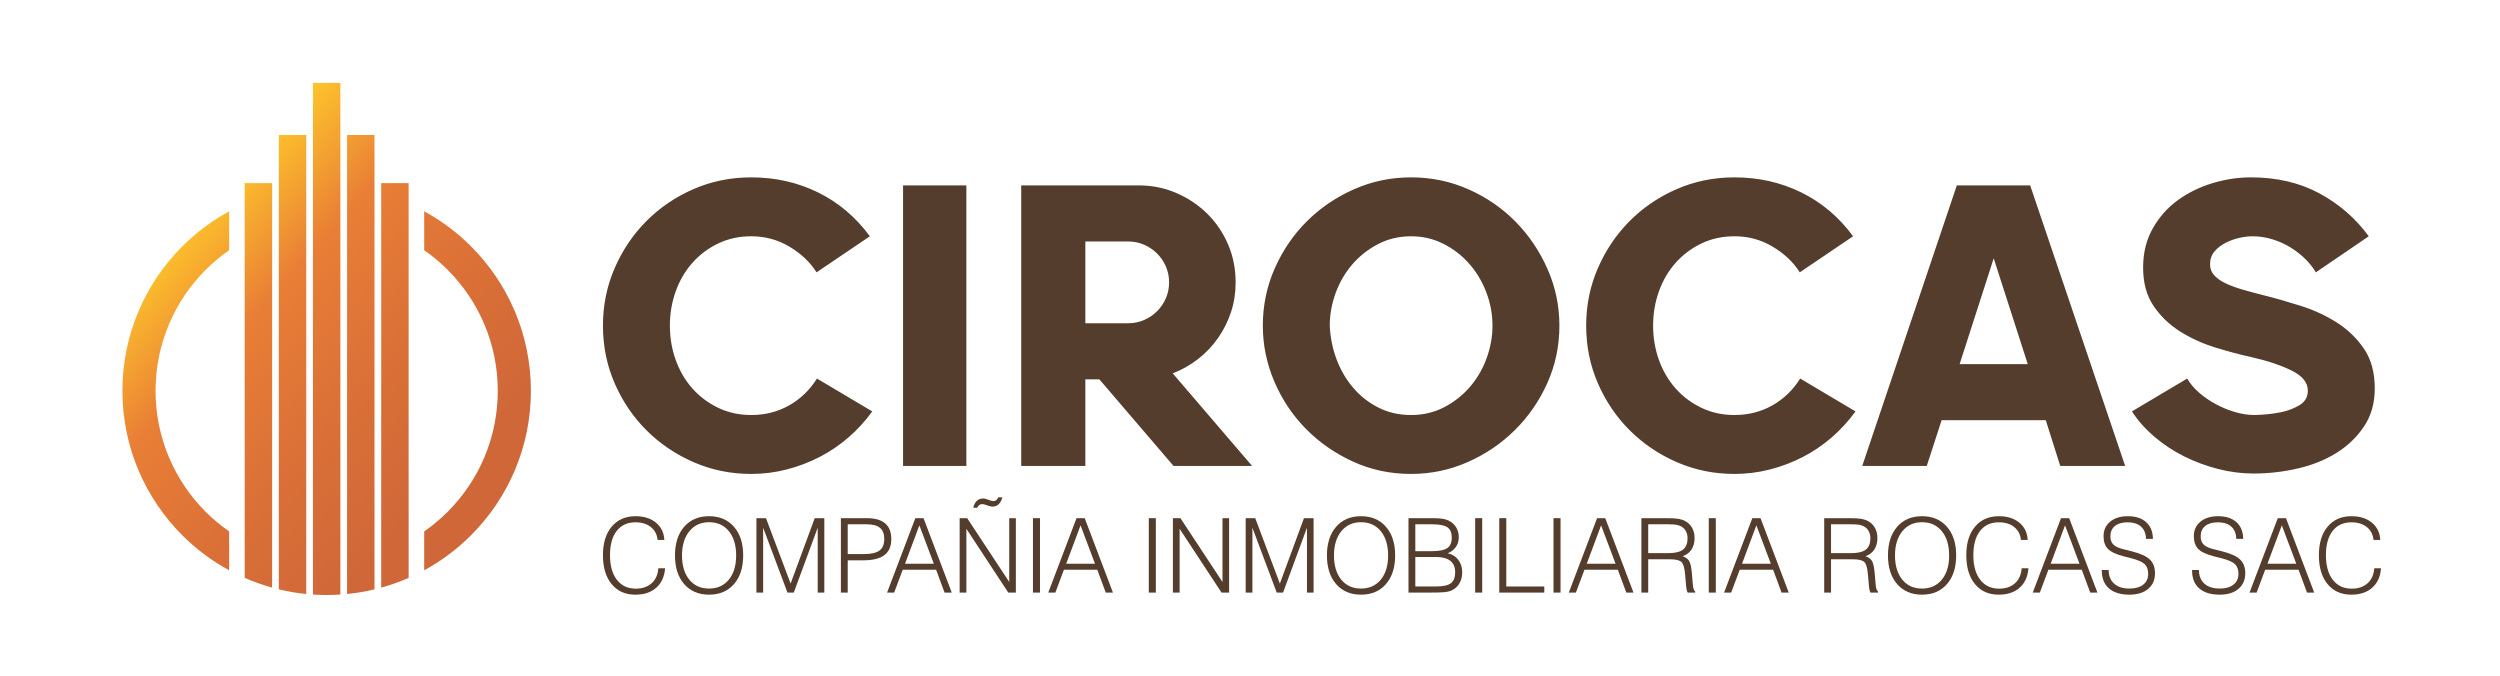 <?xml version="1.0" encoding="UTF-8"?> <svg xmlns="http://www.w3.org/2000/svg" xmlns:xlink="http://www.w3.org/1999/xlink" xml:space="preserve" width="100%" height="100%" version="1.1" style="shape-rendering:geometricPrecision; text-rendering:geometricPrecision; image-rendering:optimizeQuality; fill-rule:evenodd; clip-rule:evenodd" viewBox="0 0 1480 400"> <defs> <style type="text/css"> .fil0 {fill:#543D2D;fill-rule:nonzero} .fil1 {fill:url(#id0)} </style> <linearGradient id="id0" gradientUnits="userSpaceOnUse" x1="113.407" y1="127.142" x2="273.354" y2="274.177"> <stop offset="0" style="stop-opacity:1; stop-color:#FEC52B"></stop> <stop offset="0.31" style="stop-opacity:1; stop-color:#E97E36"></stop> <stop offset="0.639" style="stop-opacity:1; stop-color:#DB7137"></stop> <stop offset="1" style="stop-opacity:1; stop-color:#D06738"></stop> </linearGradient> </defs> <g id="Capa_x0020_1">  <path class="fil0" d="M444.733 280.569c-12.021,0 -23.33,-2.293 -33.928,-6.88 -10.597,-4.587 -19.89,-10.835 -27.878,-18.743 -7.987,-7.909 -14.315,-17.202 -18.98,-27.878 -4.667,-10.677 -6.999,-22.105 -6.999,-34.284 0,-12.022 2.293,-23.331 6.88,-33.928 4.587,-10.598 10.835,-19.891 18.744,-27.878 7.908,-7.988 17.201,-14.315 27.877,-18.981 10.677,-4.666 22.105,-6.999 34.284,-6.999 14.236,0 27.403,2.966 39.504,8.897 12.1,5.931 22.341,14.592 30.725,25.98l-31.556 21.353c-3.796,-6.01 -9.134,-11.072 -16.015,-15.184 -6.88,-4.113 -14.433,-6.169 -22.658,-6.169 -7.117,0 -13.642,1.424 -19.573,4.27 -5.932,2.848 -11.033,6.683 -15.304,11.508 -4.27,4.824 -7.552,10.439 -9.846,16.845 -2.293,6.406 -3.44,13.168 -3.44,20.286 0,7.117 1.147,13.879 3.44,20.285 2.294,6.406 5.576,12.022 9.846,16.846 4.271,4.824 9.372,8.659 15.304,11.507 5.931,2.847 12.456,4.27 19.573,4.27 8.225,0 15.699,-1.898 22.421,-5.694 6.723,-3.796 12.219,-9.095 16.49,-15.896l32.741 19.455c-4.112,5.694 -8.818,10.835 -14.116,15.422 -5.299,4.587 -11.033,8.462 -17.202,11.625 -6.169,3.164 -12.653,5.616 -19.455,7.356 -6.802,1.739 -13.761,2.609 -20.879,2.609zm127.367 -170.826l0 166.081 -37.487 0 0 -166.081 37.487 0zm159.398 57.417c0,6.169 -0.909,12.021 -2.728,17.557 -1.819,5.536 -4.39,10.676 -7.712,15.421 -3.321,4.746 -7.275,8.898 -11.862,12.457 -4.588,3.559 -9.57,6.366 -14.948,8.422l46.978 54.807 -46.503 0 -43.893 -51.248 -8.304 0 0 51.248 -37.961 0 0 -166.081 69.516 0c7.909,0 15.343,1.502 22.302,4.508 6.96,3.006 13.05,7.078 18.269,12.219 5.22,5.14 9.332,11.191 12.338,18.15 3.005,6.96 4.508,14.473 4.508,22.54zm-63.585 -24.201l-25.387 0 0 48.401 25.387 0c3.321,0 6.445,-0.633 9.371,-1.898 2.926,-1.265 5.497,-3.006 7.711,-5.219 2.214,-2.215 3.954,-4.786 5.22,-7.712 1.265,-2.925 1.898,-6.05 1.898,-9.371 0,-3.322 -0.633,-6.446 -1.898,-9.372 -1.266,-2.926 -3.006,-5.496 -5.22,-7.711 -2.214,-2.214 -4.785,-3.954 -7.711,-5.22 -2.926,-1.265 -6.05,-1.898 -9.371,-1.898zm79.678 49.825c0,-12.022 2.373,-23.371 7.118,-34.047 4.745,-10.677 11.112,-19.969 19.099,-27.878 7.988,-7.908 17.281,-14.196 27.878,-18.862 10.597,-4.666 21.828,-6.999 33.69,-6.999 12.022,0 23.371,2.372 34.048,7.118 10.676,4.745 19.969,11.151 27.877,19.217 7.909,8.067 14.197,17.399 18.862,27.997 4.667,10.598 6.999,21.749 6.999,33.454 0,12.021 -2.372,23.33 -7.117,33.928 -4.746,10.597 -11.152,19.89 -19.218,27.878 -8.067,7.987 -17.399,14.314 -27.996,18.98 -10.599,4.666 -21.749,6.999 -33.455,6.999 -12.337,0 -23.844,-2.452 -34.52,-7.354 -10.677,-4.904 -19.97,-11.389 -27.878,-19.456 -7.909,-8.067 -14.117,-17.399 -18.625,-27.997 -4.508,-10.597 -6.762,-21.59 -6.762,-32.978zm39.623 0c0.316,6.959 1.66,13.603 4.032,19.929 2.374,6.327 5.655,11.942 9.847,16.846 4.191,4.903 9.174,8.818 14.947,11.744 5.774,2.926 12.219,4.389 19.336,4.389 7.119,0 13.643,-1.542 19.575,-4.626 5.931,-3.085 11.032,-7.118 15.303,-12.1 4.271,-4.983 7.552,-10.637 9.846,-16.964 2.294,-6.327 3.44,-12.733 3.44,-19.218 0,-6.802 -1.226,-13.405 -3.677,-19.811 -2.452,-6.406 -5.852,-12.061 -10.202,-16.965 -4.35,-4.903 -9.451,-8.818 -15.304,-11.744 -5.852,-2.926 -12.179,-4.389 -18.981,-4.389 -7.117,0 -13.642,1.542 -19.573,4.626 -5.932,3.085 -11.033,7.118 -15.303,12.1 -4.271,4.983 -7.553,10.638 -9.847,16.965 -2.293,6.327 -3.439,12.733 -3.439,19.218zm239.59 87.785c-12.021,0 -23.33,-2.293 -33.928,-6.88 -10.597,-4.587 -19.89,-10.835 -27.878,-18.743 -7.987,-7.909 -14.315,-17.202 -18.98,-27.878 -4.667,-10.677 -6.999,-22.105 -6.999,-34.284 0,-12.022 2.293,-23.331 6.88,-33.928 4.587,-10.598 10.835,-19.891 18.744,-27.878 7.908,-7.988 17.2,-14.315 27.877,-18.981 10.677,-4.666 22.104,-6.999 34.284,-6.999 14.236,0 27.403,2.966 39.504,8.897 12.1,5.931 22.341,14.592 30.725,25.98l-31.556 21.353c-3.796,-6.01 -9.135,-11.072 -16.015,-15.184 -6.88,-4.113 -14.433,-6.169 -22.658,-6.169 -7.118,0 -13.642,1.424 -19.574,4.27 -5.931,2.848 -11.032,6.683 -15.303,11.508 -4.271,4.824 -7.553,10.439 -9.846,16.845 -2.294,6.406 -3.44,13.168 -3.44,20.286 0,7.117 1.146,13.879 3.44,20.285 2.293,6.406 5.575,12.022 9.846,16.846 4.271,4.824 9.372,8.659 15.303,11.507 5.932,2.847 12.456,4.27 19.574,4.27 8.225,0 15.699,-1.898 22.421,-5.694 6.723,-3.796 12.219,-9.095 16.49,-15.896l32.741 19.455c-4.112,5.694 -8.818,10.835 -14.116,15.422 -5.299,4.587 -11.033,8.462 -17.202,11.625 -6.169,3.164 -12.653,5.616 -19.455,7.356 -6.802,1.739 -13.761,2.609 -20.879,2.609zm122.622 -31.792l-8.778 27.047 -38.199 0 55.993 -166.081 43.418 0 56.23 166.081 -38.436 0 -8.541 -27.047 -61.687 0zm51.011 -33.216l-20.167 -62.636 -20.167 62.636 40.334 0zm134.247 30.131c5.853,-0.158 11.073,-0.712 15.659,-1.661 3.954,-0.79 7.593,-2.174 10.915,-4.151 3.321,-1.977 4.982,-4.864 4.982,-8.661 0,-4.745 -3.203,-8.699 -9.609,-11.863 -6.406,-3.163 -14.513,-5.851 -24.319,-8.066 -6.485,-1.423 -13.445,-3.282 -20.879,-5.576 -7.434,-2.293 -14.315,-5.417 -20.641,-9.371 -6.327,-3.955 -11.587,-8.977 -15.778,-15.067 -4.191,-6.089 -6.288,-13.721 -6.288,-22.895 0,-8.699 1.898,-16.411 5.695,-23.132 3.796,-6.723 8.739,-12.298 14.828,-16.728 6.09,-4.428 12.931,-7.789 20.523,-10.083 7.593,-2.293 15.185,-3.44 22.777,-3.44 15.343,0 28.866,3.163 40.572,9.49 11.704,6.327 21.431,14.789 29.182,25.387l-31.318 21.353c-1.582,-2.689 -3.638,-5.298 -6.169,-7.829 -2.531,-2.531 -5.457,-4.824 -8.778,-6.88 -3.322,-2.057 -6.92,-3.678 -10.796,-4.864 -3.875,-1.187 -7.789,-1.78 -11.744,-1.78 -2.372,0 -4.982,0.316 -7.83,0.949 -2.846,0.633 -5.575,1.621 -8.185,2.966 -2.61,1.344 -4.785,3.045 -6.524,5.101 -1.74,2.056 -2.611,4.587 -2.611,7.592 0,2.531 0.831,4.705 2.492,6.524 1.661,1.819 3.914,3.401 6.762,4.746 2.847,1.344 6.169,2.57 9.964,3.678 3.797,1.107 7.909,2.213 12.338,3.321 6.96,1.74 14.315,3.836 22.065,6.287 7.751,2.452 14.868,5.734 21.353,9.847 6.486,4.112 11.863,9.292 16.134,15.54 4.271,6.248 6.406,14.117 6.406,23.607 0,8.541 -2.096,15.976 -6.287,22.303 -4.192,6.326 -9.649,11.586 -16.371,15.777 -6.722,4.192 -14.394,7.276 -23.014,9.253 -8.621,1.977 -17.281,2.966 -25.98,2.966 -7.118,0 -14.196,-0.909 -21.235,-2.728 -7.039,-1.819 -13.721,-4.311 -20.048,-7.474 -6.327,-3.163 -12.14,-6.999 -17.439,-11.507 -5.298,-4.508 -9.767,-9.53 -13.405,-15.066l32.742 -19.455c1.74,3.005 4.112,5.813 7.117,8.422 3.006,2.611 6.367,4.904 10.084,6.881 3.717,1.977 7.514,3.519 11.389,4.626 3.875,1.108 7.632,1.661 11.269,1.661z"></path> <path class="fil1" d="M144.852 108.403l16.24 0 0 239.473c-5.587,-1.544 -11.01,-3.481 -16.24,-5.776l0 -233.697zm48.529 243.842c-2.729,0 -5.436,-0.099 -8.12,-0.278l0 -302.892 16.239 0 0 302.892c-2.685,0.178 -5.39,0.278 -8.119,0.278zm-12.085 -0.6c-5.531,-0.552 -10.952,-1.476 -16.24,-2.746l0 -268.963 16.24 0 0 271.709zm60.613 -9.545c-5.23,2.295 -10.653,4.232 -16.239,5.776l0 -239.473 16.239 0 0 233.697zm-20.205 6.799c-5.287,1.269 -10.707,2.197 -16.239,2.746l0 -271.709 16.239 0 0 268.963zm-86.06 -11.279c-10.238,-5.575 -19.582,-12.586 -27.759,-20.763 -21.88,-21.88 -35.414,-52.109 -35.414,-85.495 0,-33.386 13.534,-63.615 35.414,-85.495 8.177,-8.177 17.521,-15.188 27.759,-20.763l0 23.023c-4.973,3.455 -9.62,7.343 -13.888,11.611 -18.329,18.329 -29.667,43.653 -29.667,71.624 0,27.971 11.338,53.295 29.667,71.624 4.268,4.268 8.915,8.155 13.888,11.611l0 23.023zm115.473 -212.516c10.238,5.575 19.581,12.586 27.758,20.763 21.88,21.88 35.414,52.109 35.414,85.495 0,33.386 -13.534,63.615 -35.414,85.495 -8.177,8.177 -17.52,15.188 -27.758,20.763l0 -23.023c4.972,-3.456 9.619,-7.343 13.887,-11.611 18.329,-18.329 29.667,-43.653 29.667,-71.624 0,-27.971 -11.338,-53.295 -29.667,-71.624 -4.268,-4.268 -8.915,-8.156 -13.887,-11.611l0 -23.023z"></path> <path class="fil0" d="M389.732 336.418l3.983 0c-0.337,4.892 -2.063,8.711 -5.157,11.479 -3.105,2.768 -7.251,4.147 -12.429,4.147 -5.924,0 -10.601,-2.084 -14.033,-6.241 -3.432,-4.156 -5.147,-9.865 -5.147,-17.106 0,-7.18 1.726,-12.828 5.188,-16.934 3.462,-4.115 8.16,-6.168 14.104,-6.168 4.984,0 9.018,1.276 12.092,3.819 3.084,2.544 4.739,5.944 4.953,10.213l-3.983 0c-0.337,-3.227 -1.675,-5.77 -4.013,-7.629 -2.329,-1.858 -5.352,-2.788 -9.059,-2.788 -4.77,0 -8.487,1.696 -11.132,5.097 -2.656,3.4 -3.983,8.19 -3.983,14.349 0,6.199 1.348,11.06 4.054,14.564 2.707,3.513 6.444,5.269 11.214,5.269 3.891,0 7.016,-1.072 9.386,-3.206 2.359,-2.135 3.687,-5.087 3.962,-8.865z"></path> <path id="1" class="fil0" d="M403.755 328.829c0,6.026 1.44,10.796 4.309,14.319 2.87,3.524 6.761,5.28 11.674,5.28 4.923,0 8.834,-1.756 11.724,-5.27 2.891,-3.503 4.341,-8.282 4.341,-14.329 0,-6.056 -1.45,-10.856 -4.341,-14.39 -2.89,-3.523 -6.801,-5.29 -11.724,-5.29 -4.851,0 -8.722,1.777 -11.633,5.341 -2.9,3.554 -4.35,8.344 -4.35,14.339zm-4.167 -0.01c0,-7.139 1.818,-12.797 5.443,-16.974 3.626,-4.167 8.538,-6.25 14.717,-6.25 6.199,0 11.122,2.083 14.758,6.25 3.646,4.177 5.464,9.835 5.464,16.974 0,7.139 -1.818,12.797 -5.464,16.974 -3.636,4.167 -8.559,6.251 -14.758,6.251 -6.179,0 -11.091,-2.084 -14.717,-6.251 -3.625,-4.177 -5.443,-9.835 -5.443,-16.974z"></path> <polygon id="2" class="fil0" points="447.803,350.818 447.803,306.759 453.461,306.759 468.045,345.466 482.313,306.759 488.001,306.759 488.001,350.818 484.08,350.818 484.08,312.407 469.924,350.818 466.186,350.818 451.786,312.407 451.786,350.818 "></polygon> <path id="3" class="fil0" d="M501.851 328.023l9.426 0c4.351,0 7.466,-0.705 9.366,-2.104 1.889,-1.41 2.839,-3.687 2.839,-6.843 0,-2.992 -0.848,-5.188 -2.543,-6.598 -1.696,-1.399 -4.341,-2.103 -7.926,-2.103l-11.162 0 0 17.648zm-4.045 22.795l0 -44.059 15.381 0c4.81,0 8.426,1.032 10.836,3.105 2.42,2.073 3.626,5.168 3.626,9.273 0,4.249 -1.348,7.405 -4.055,9.468 -2.706,2.063 -6.832,3.094 -12.378,3.094l-9.365 0 0 19.119 -4.045 0z"></path> <path id="4" class="fil0" d="M535.768 333.721l17.056 0 -8.559 -22.723 -8.497 22.723zm-10.621 17.097l16.729 -44.059 4.851 0 16.718 44.059 -4.258 0 -5.015 -13.542 -19.752 0 -5.076 13.542 -4.197 0z"></path> <path id="5" class="fil0" d="M568.112 350.818l0 -44.059 4.463 0 24.889 37.768 0 -37.768 3.922 0 0 44.059 -4.483 0 -24.808 -37.768 0 37.768 -3.983 0zm25.308 -56.376c-0.521,1.798 -1.256,3.166 -2.226,4.085 -0.971,0.92 -2.125,1.379 -3.483,1.379 -0.255,0 -0.552,-0.02 -0.889,-0.071 -0.326,-0.051 -0.674,-0.123 -1.051,-0.225l-2.87 -0.929c-0.266,-0.082 -0.521,-0.143 -0.787,-0.184 -0.255,-0.041 -0.531,-0.061 -0.827,-0.061 -0.582,0 -1.113,0.183 -1.593,0.561 -0.48,0.368 -0.868,0.889 -1.164,1.573l-2.39 0c0.439,-1.767 1.154,-3.115 2.155,-4.055 0.99,-0.939 2.216,-1.409 3.676,-1.409 0.317,0 0.603,0.021 0.868,0.061 0.256,0.031 0.501,0.092 0.715,0.174l2.87 0.991c0.276,0.102 0.562,0.173 0.838,0.224 0.275,0.051 0.561,0.082 0.837,0.082 0.654,0 1.215,-0.184 1.685,-0.541 0.47,-0.368 0.868,-0.909 1.185,-1.655l2.451 0z"></path> <polygon id="6" class="fil0" points="611.507,350.818 611.507,306.759 615.674,306.759 615.674,350.818 "></polygon> <path id="7" class="fil0" d="M631.188 333.721l17.056 0 -8.559 -22.723 -8.497 22.723zm-10.621 17.097l16.729 -44.059 4.851 0 16.718 44.059 -4.258 0 -5.015 -13.542 -19.752 0 -5.076 13.542 -4.197 0z"></path> <polygon id="8" class="fil0" points="680.087,350.818 680.087,306.759 684.254,306.759 684.254,350.818 "></polygon> <polygon id="9" class="fil0" points="694.355,350.818 694.355,306.759 698.818,306.759 723.707,344.527 723.707,306.759 727.629,306.759 727.629,350.818 723.146,350.818 698.338,313.05 698.338,350.818 "></polygon> <polygon id="10" class="fil0" points="737.444,350.818 737.444,306.759 743.102,306.759 757.686,345.466 771.954,306.759 777.642,306.759 777.642,350.818 773.721,350.818 773.721,312.407 759.565,350.818 755.827,350.818 741.427,312.407 741.427,350.818 "></polygon> <path id="11" class="fil0" d="M789.715 328.829c0,6.026 1.44,10.796 4.309,14.319 2.87,3.524 6.761,5.28 11.674,5.28 4.923,0 8.834,-1.756 11.724,-5.27 2.891,-3.503 4.341,-8.282 4.341,-14.329 0,-6.056 -1.45,-10.856 -4.341,-14.39 -2.89,-3.523 -6.801,-5.29 -11.724,-5.29 -4.851,0 -8.722,1.777 -11.633,5.341 -2.9,3.554 -4.35,8.344 -4.35,14.339zm-4.167 -0.01c0,-7.139 1.818,-12.797 5.443,-16.974 3.626,-4.167 8.538,-6.25 14.717,-6.25 6.199,0 11.122,2.083 14.758,6.25 3.646,4.177 5.464,9.835 5.464,16.974 0,7.139 -1.818,12.797 -5.464,16.974 -3.636,4.167 -8.559,6.251 -14.758,6.251 -6.179,0 -11.091,-2.084 -14.717,-6.251 -3.625,-4.177 -5.443,-9.835 -5.443,-16.974z"></path> <path id="12" class="fil0" d="M837.869 347.203l11.877 0c4.392,0 7.446,-0.634 9.151,-1.91 1.706,-1.277 2.564,-3.452 2.564,-6.526 0,-2.993 -0.96,-5.24 -2.88,-6.751 -1.91,-1.522 -4.749,-2.278 -8.508,-2.278l-12.204 0 0 17.465zm9.814 -36.828l-9.814 0 0 15.932 9.426 0c4.545,0 7.701,-0.613 9.478,-1.828 1.777,-1.216 2.665,-3.279 2.665,-6.179 0,-2.89 -0.847,-4.933 -2.553,-6.128 -1.705,-1.195 -4.779,-1.797 -9.202,-1.797zm-13.859 40.443l0 -44.059 14.574 0c2.533,0 4.545,0.143 6.036,0.419 1.481,0.276 2.768,0.735 3.84,1.379 1.675,0.929 2.982,2.236 3.922,3.901 0.94,1.665 1.409,3.523 1.409,5.576 0,2.186 -0.572,4.116 -1.726,5.771 -1.144,1.654 -2.757,2.9 -4.83,3.738 2.665,0.572 4.769,1.879 6.291,3.901 1.522,2.022 2.288,4.524 2.288,7.496 0,2.574 -0.613,4.821 -1.839,6.731 -1.225,1.92 -2.931,3.298 -5.096,4.156 -0.878,0.358 -2.216,0.613 -4.014,0.766 -1.797,0.154 -4.688,0.225 -8.671,0.225l-12.184 0z"></path> <polygon id="13" class="fil0" points="873.297,350.818 873.297,306.759 877.464,306.759 877.464,350.818 "></polygon> <polygon id="14" class="fil0" points="887.565,350.818 887.565,306.759 891.732,306.759 891.732,347.203 914.221,347.203 914.221,350.818 "></polygon> <polygon id="15" class="fil0" points="919.675,350.818 919.675,306.759 923.842,306.759 923.842,350.818 "></polygon> <path id="16" class="fil0" d="M939.356 333.721l17.056 0 -8.559 -22.723 -8.497 22.723zm-10.621 17.097l16.729 -44.059 4.851 0 16.718 44.059 -4.258 0 -5.015 -13.542 -19.752 0 -5.076 13.542 -4.197 0z"></path> <path id="17" class="fil0" d="M975.745 327.471l11.704 0c4.105,0 7.067,-0.694 8.875,-2.094 1.807,-1.389 2.706,-3.656 2.706,-6.781 0,-1.44 -0.286,-2.727 -0.858,-3.891 -0.561,-1.154 -1.378,-2.084 -2.43,-2.778 -0.828,-0.552 -1.798,-0.95 -2.942,-1.195 -1.133,-0.235 -3.002,-0.357 -5.596,-0.357l-1.706 0 -9.753 0 0 17.096zm-4.045 23.347l0 -44.059 14.697 0c3.411,0 5.872,0.143 7.404,0.419 1.522,0.276 2.85,0.735 3.983,1.379 1.736,0.97 3.074,2.318 4.004,4.044 0.939,1.726 1.409,3.687 1.409,5.872 0,2.707 -0.602,4.995 -1.818,6.843 -1.215,1.859 -2.972,3.176 -5.28,3.973 1.787,0.603 3.084,1.522 3.861,2.758 0.776,1.235 1.327,3.727 1.644,7.486l0.562 6.618c0.081,1.031 0.235,1.889 0.48,2.573 0.235,0.674 0.541,1.175 0.919,1.491l0 0.603 -4.473 0c-0.246,-0.46 -0.44,-1.062 -0.603,-1.797 -0.163,-0.736 -0.276,-1.645 -0.358,-2.727l-0.51 -5.832c-0.296,-4.034 -1.021,-6.608 -2.155,-7.711 -1.134,-1.113 -3.421,-1.665 -6.853,-1.665l-12.868 0 0 19.732 -4.045 0z"></path> <polygon id="18" class="fil0" points="1011.592,350.818 1011.592,306.759 1015.759,306.759 1015.759,350.818 "></polygon> <path id="19" class="fil0" d="M1031.273 333.721l17.056 0 -8.559 -22.723 -8.497 22.723zm-10.621 17.097l16.729 -44.059 4.851 0 16.718 44.059 -4.258 0 -5.015 -13.542 -19.752 0 -5.076 13.542 -4.197 0z"></path> <path id="20" class="fil0" d="M1083.972 327.471l11.704 0c4.105,0 7.067,-0.694 8.875,-2.094 1.807,-1.389 2.706,-3.656 2.706,-6.781 0,-1.44 -0.286,-2.727 -0.858,-3.891 -0.561,-1.154 -1.378,-2.084 -2.43,-2.778 -0.828,-0.552 -1.798,-0.95 -2.942,-1.195 -1.133,-0.235 -3.002,-0.357 -5.596,-0.357l-1.706 0 -9.753 0 0 17.096zm-4.045 23.347l0 -44.059 14.697 0c3.411,0 5.872,0.143 7.404,0.419 1.522,0.276 2.85,0.735 3.983,1.379 1.736,0.97 3.074,2.318 4.004,4.044 0.939,1.726 1.409,3.687 1.409,5.872 0,2.707 -0.602,4.995 -1.818,6.843 -1.215,1.859 -2.972,3.176 -5.28,3.973 1.787,0.603 3.084,1.522 3.861,2.758 0.776,1.235 1.327,3.727 1.644,7.486l0.562 6.618c0.081,1.031 0.235,1.889 0.48,2.573 0.235,0.674 0.541,1.175 0.919,1.491l0 0.603 -4.473 0c-0.246,-0.46 -0.44,-1.062 -0.603,-1.797 -0.163,-0.736 -0.276,-1.645 -0.358,-2.727l-0.51 -5.832c-0.296,-4.034 -1.021,-6.608 -2.155,-7.711 -1.134,-1.113 -3.421,-1.665 -6.853,-1.665l-12.868 0 0 19.732 -4.045 0z"></path> <path id="21" class="fil0" d="M1121.842 328.829c0,6.026 1.44,10.796 4.309,14.319 2.87,3.524 6.761,5.28 11.674,5.28 4.923,0 8.834,-1.756 11.724,-5.27 2.891,-3.503 4.341,-8.282 4.341,-14.329 0,-6.056 -1.45,-10.856 -4.341,-14.39 -2.89,-3.523 -6.801,-5.29 -11.724,-5.29 -4.851,0 -8.722,1.777 -11.633,5.341 -2.9,3.554 -4.35,8.344 -4.35,14.339zm-4.167 -0.01c0,-7.139 1.818,-12.797 5.443,-16.974 3.626,-4.167 8.538,-6.25 14.717,-6.25 6.199,0 11.122,2.083 14.758,6.25 3.646,4.177 5.464,9.835 5.464,16.974 0,7.139 -1.818,12.797 -5.464,16.974 -3.636,4.167 -8.559,6.251 -14.758,6.251 -6.179,0 -11.091,-2.084 -14.717,-6.251 -3.625,-4.177 -5.443,-9.835 -5.443,-16.974z"></path> <path id="22" class="fil0" d="M1196.835 336.418l3.983 0c-0.337,4.892 -2.063,8.711 -5.157,11.479 -3.105,2.768 -7.251,4.147 -12.429,4.147 -5.924,0 -10.601,-2.084 -14.033,-6.241 -3.432,-4.156 -5.147,-9.865 -5.147,-17.106 0,-7.18 1.726,-12.828 5.188,-16.934 3.462,-4.115 8.16,-6.168 14.104,-6.168 4.984,0 9.018,1.276 12.092,3.819 3.084,2.544 4.739,5.944 4.953,10.213l-3.983 0c-0.337,-3.227 -1.675,-5.77 -4.013,-7.629 -2.329,-1.858 -5.352,-2.788 -9.059,-2.788 -4.77,0 -8.487,1.696 -11.132,5.097 -2.656,3.4 -3.983,8.19 -3.983,14.349 0,6.199 1.348,11.06 4.054,14.564 2.707,3.513 6.444,5.269 11.214,5.269 3.891,0 7.016,-1.072 9.386,-3.206 2.359,-2.135 3.687,-5.087 3.962,-8.865z"></path> <path id="23" class="fil0" d="M1214.003 333.721l17.056 0 -8.559 -22.723 -8.497 22.723zm-10.621 17.097l16.729 -44.059 4.851 0 16.718 44.059 -4.258 0 -5.015 -13.542 -19.752 0 -5.076 13.542 -4.197 0z"></path> <path id="24" class="fil0" d="M1244.264 337.459l4.044 0c0.041,3.473 1.134,6.169 3.289,8.089 2.155,1.92 5.178,2.88 9.089,2.88 3.432,0 6.118,-0.776 8.089,-2.318 1.961,-1.553 2.941,-3.677 2.941,-6.394 0,-2.512 -0.684,-4.432 -2.063,-5.749 -1.378,-1.318 -4.116,-2.503 -8.221,-3.565l-4.187 -1.042c-4.504,-1.164 -7.63,-2.634 -9.356,-4.412 -1.726,-1.787 -2.583,-4.299 -2.583,-7.527 0,-3.574 1.307,-6.444 3.921,-8.599 2.615,-2.155 6.097,-3.227 10.469,-3.227 4.626,0 8.242,1.174 10.846,3.534 2.604,2.359 3.932,5.647 3.993,9.886l-4.106 0c-0.061,-3.125 -1.041,-5.546 -2.931,-7.252 -1.889,-1.705 -4.555,-2.553 -7.986,-2.553 -3.228,0 -5.73,0.725 -7.497,2.186 -1.777,1.45 -2.665,3.503 -2.665,6.158 0,2.022 0.572,3.616 1.726,4.78 1.164,1.164 3.074,2.083 5.75,2.747l5.137 1.287c5.096,1.277 8.661,2.89 10.713,4.841 2.063,1.951 3.085,4.647 3.085,8.089 0,3.952 -1.348,7.057 -4.055,9.334 -2.696,2.278 -6.393,3.412 -11.081,3.412 -5.239,0 -9.284,-1.236 -12.113,-3.698 -2.829,-2.471 -4.248,-5.995 -4.248,-10.59l0 -0.297z"></path> <path id="25" class="fil0" d="M1297.708 337.459l4.044 0c0.041,3.473 1.134,6.169 3.289,8.089 2.155,1.92 5.178,2.88 9.089,2.88 3.432,0 6.118,-0.776 8.089,-2.318 1.961,-1.553 2.941,-3.677 2.941,-6.394 0,-2.512 -0.684,-4.432 -2.063,-5.749 -1.378,-1.318 -4.116,-2.503 -8.221,-3.565l-4.187 -1.042c-4.504,-1.164 -7.63,-2.634 -9.356,-4.412 -1.726,-1.787 -2.583,-4.299 -2.583,-7.527 0,-3.574 1.307,-6.444 3.921,-8.599 2.615,-2.155 6.097,-3.227 10.469,-3.227 4.626,0 8.242,1.174 10.846,3.534 2.604,2.359 3.932,5.647 3.993,9.886l-4.106 0c-0.061,-3.125 -1.041,-5.546 -2.931,-7.252 -1.889,-1.705 -4.555,-2.553 -7.986,-2.553 -3.228,0 -5.73,0.725 -7.497,2.186 -1.777,1.45 -2.665,3.503 -2.665,6.158 0,2.022 0.572,3.616 1.726,4.78 1.164,1.164 3.074,2.083 5.75,2.747l5.137 1.287c5.096,1.277 8.661,2.89 10.713,4.841 2.063,1.951 3.085,4.647 3.085,8.089 0,3.952 -1.348,7.057 -4.055,9.334 -2.696,2.278 -6.393,3.412 -11.081,3.412 -5.239,0 -9.284,-1.236 -12.113,-3.698 -2.829,-2.471 -4.248,-5.995 -4.248,-10.59l0 -0.297z"></path> <path id="26" class="fil0" d="M1342.338 333.721l17.056 0 -8.559 -22.723 -8.497 22.723zm-10.621 17.097l16.729 -44.059 4.851 0 16.718 44.059 -4.258 0 -5.015 -13.542 -19.752 0 -5.076 13.542 -4.197 0z"></path> <path id="27" class="fil0" d="M1405.566 336.418l3.983 0c-0.337,4.892 -2.063,8.711 -5.157,11.479 -3.105,2.768 -7.251,4.147 -12.429,4.147 -5.924,0 -10.601,-2.084 -14.033,-6.241 -3.432,-4.156 -5.147,-9.865 -5.147,-17.106 0,-7.18 1.726,-12.828 5.188,-16.934 3.462,-4.115 8.16,-6.168 14.104,-6.168 4.984,0 9.018,1.276 12.092,3.819 3.084,2.544 4.739,5.944 4.953,10.213l-3.983 0c-0.337,-3.227 -1.675,-5.77 -4.013,-7.629 -2.329,-1.858 -5.352,-2.788 -9.059,-2.788 -4.77,0 -8.487,1.696 -11.132,5.097 -2.656,3.4 -3.983,8.19 -3.983,14.349 0,6.199 1.348,11.06 4.054,14.564 2.707,3.513 6.444,5.269 11.214,5.269 3.891,0 7.016,-1.072 9.386,-3.206 2.359,-2.135 3.687,-5.087 3.962,-8.865z"></path> </g> </svg> 